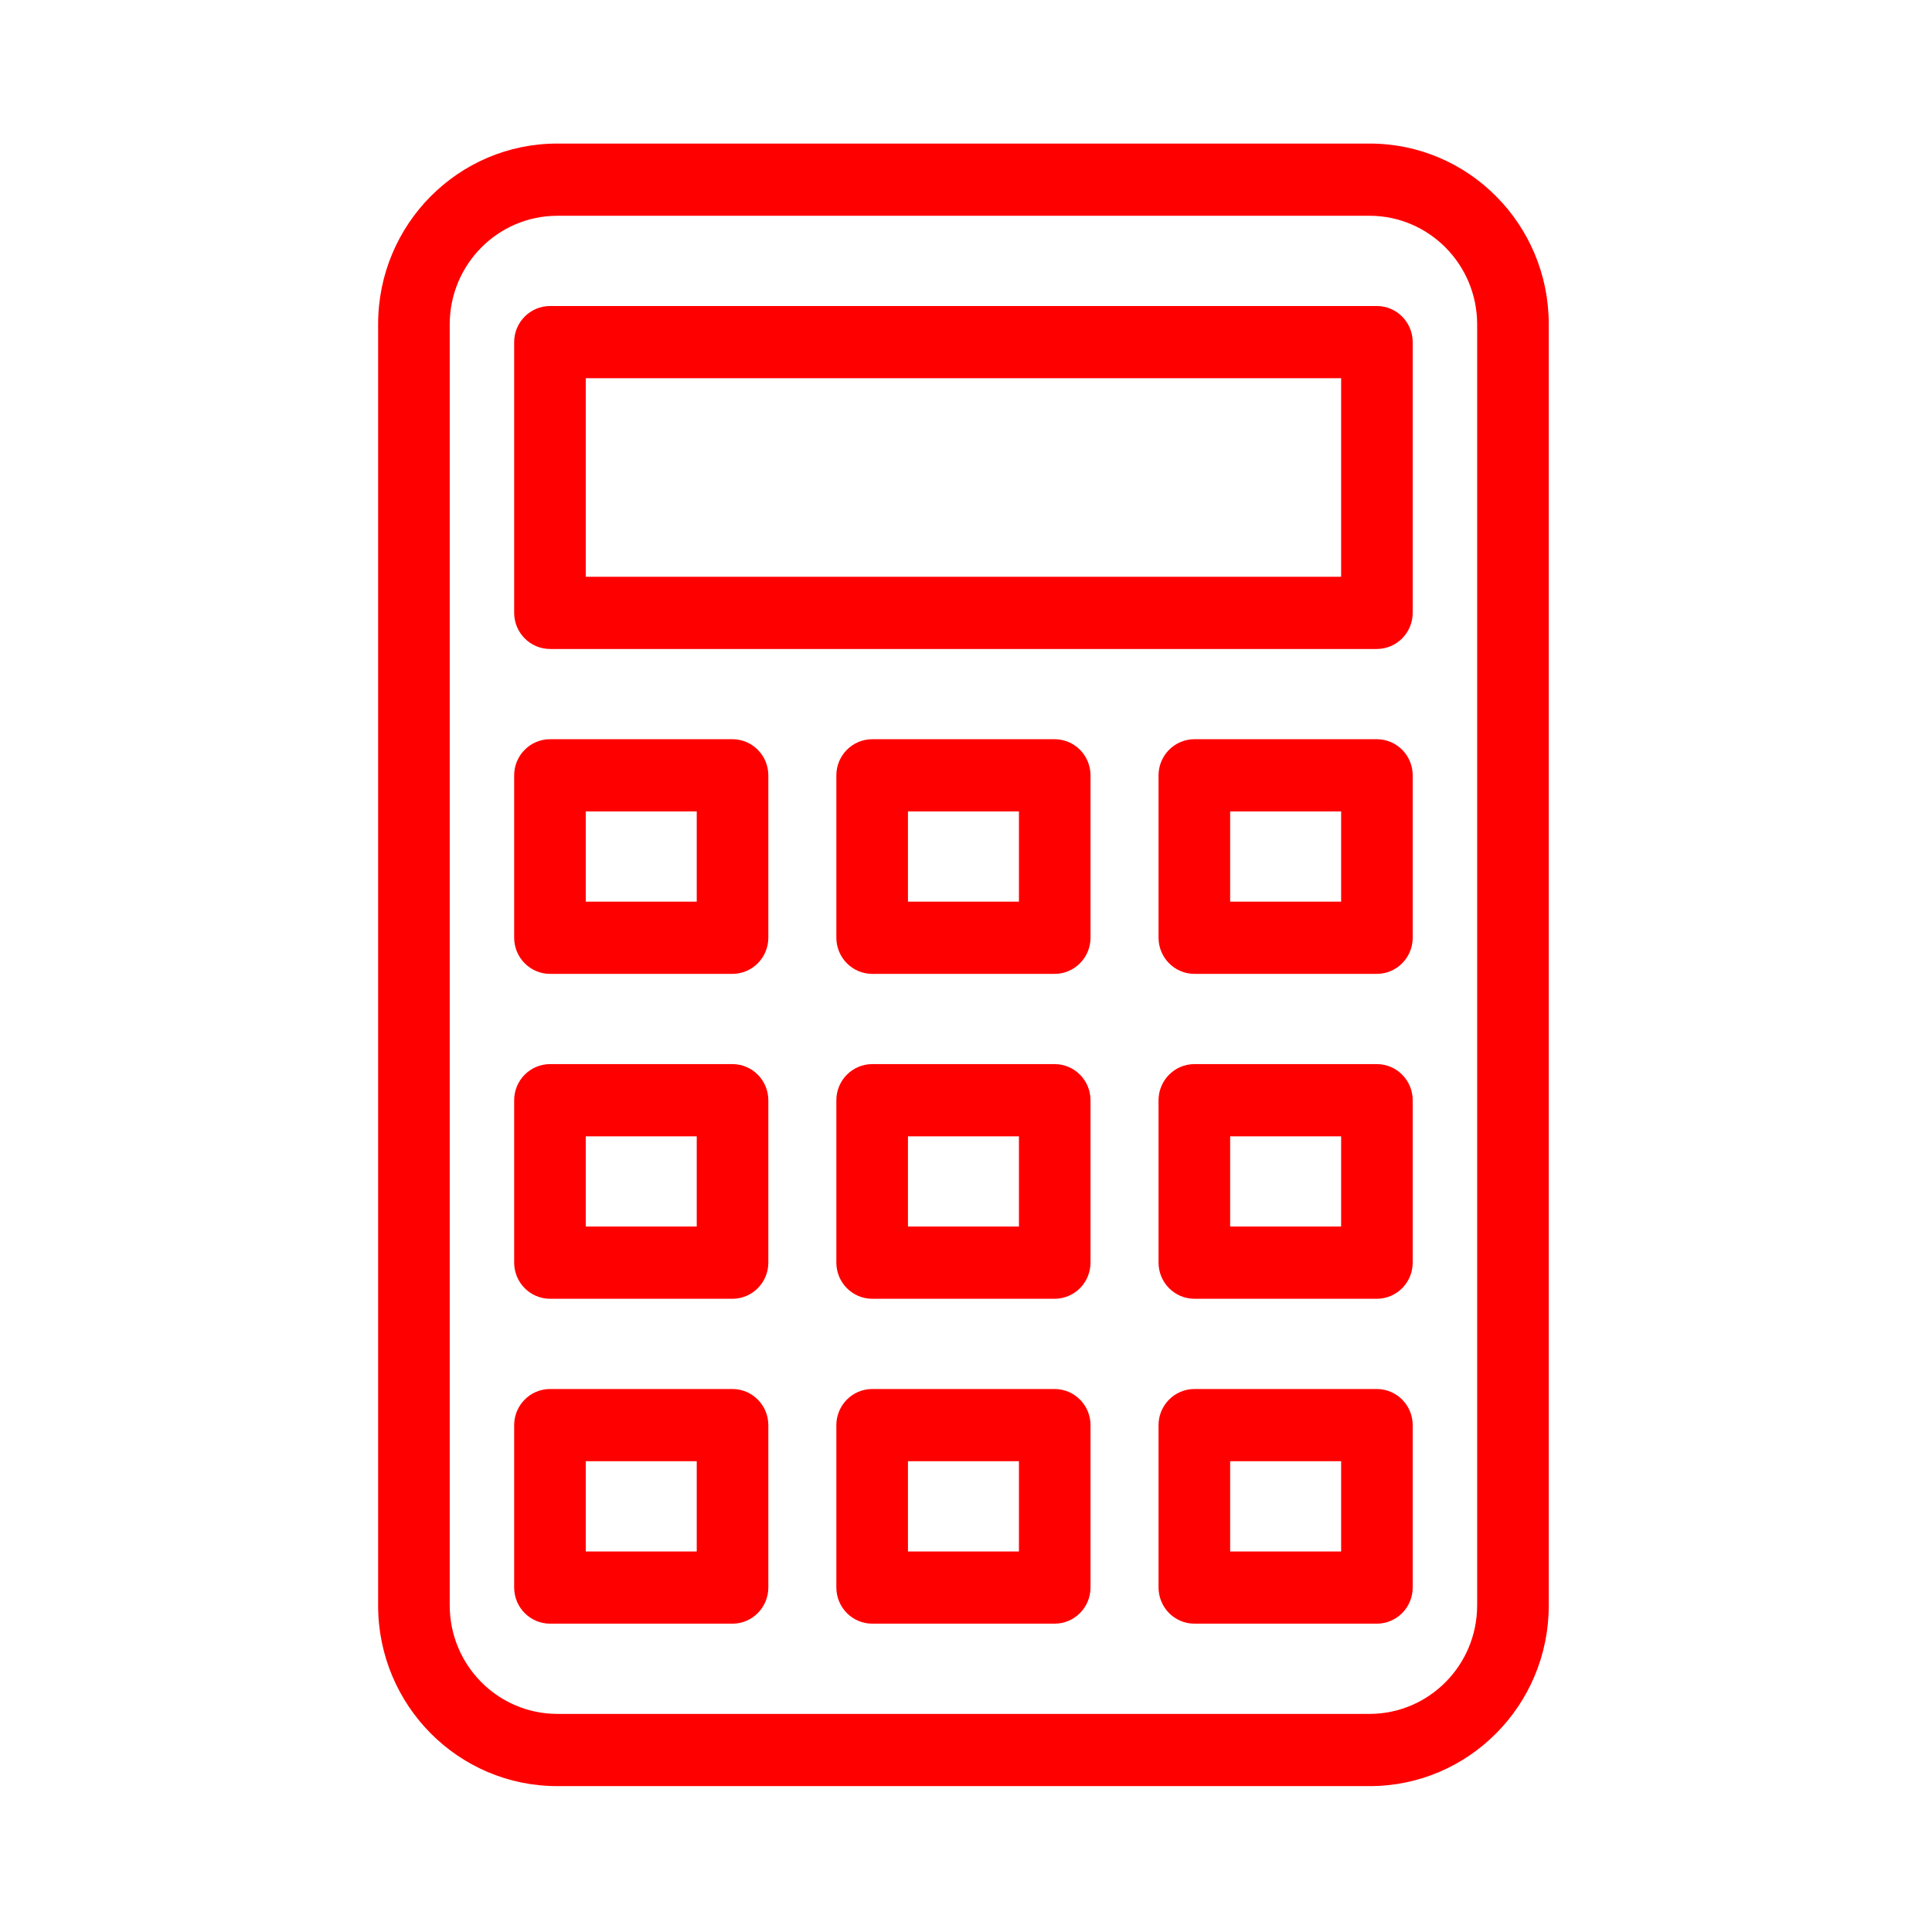 <?xml version="1.0" encoding="UTF-8"?>
<svg width="140px" height="140px" viewBox="0 0 140 140" version="1.1" xmlns="http://www.w3.org/2000/svg" xmlns:xlink="http://www.w3.org/1999/xlink">
    <!-- Generator: Sketch 64 (93537) - https://sketch.com -->
    <title>Icon_Kalkulation_optimiert</title>
    <desc>Created with Sketch.</desc>
    <g id="Icon_Kalkulation_optimiert" stroke="none" stroke-width="1" fill="none" fill-rule="evenodd">
        <path d="M99.257,10.403 C106.419,10.407 112.225,16.26 112.229,23.484 L112.229,23.484 L112.229,116.349 C112.225,123.57 106.419,129.426 99.257,129.429 L99.257,129.429 L40.371,129.429 C33.208,129.426 27.403,123.57 27.4,116.349 L27.4,116.349 L27.4,23.484 C27.403,16.26 33.208,10.407 40.371,10.403 L40.371,10.403 Z M99.257,15.636 L40.371,15.636 C36.078,15.647 32.6,19.155 32.589,23.484 L32.589,23.484 L32.589,116.349 C32.6,120.678 36.078,124.184 40.371,124.196 L40.371,124.196 L99.257,124.196 C103.55,124.184 107.027,120.678 107.04,116.349 L107.04,116.349 L107.04,23.484 C107.027,19.155 103.55,15.647 99.257,15.636 L99.257,15.636 Z M76.429,100.653 C77.86,100.658 79.02,101.826 79.023,103.268 L79.023,103.268 L79.023,115.04 C79.02,116.484 77.86,117.652 76.429,117.657 L76.429,117.657 L63.199,117.657 C61.768,117.652 60.608,116.484 60.605,115.04 L60.605,115.04 L60.605,103.268 C60.608,101.826 61.768,100.658 63.199,100.653 L63.199,100.653 Z M53.082,100.653 C54.512,100.658 55.672,101.826 55.676,103.268 L55.676,103.268 L55.676,115.04 C55.672,116.484 54.512,117.652 53.082,117.657 L53.082,117.657 L39.852,117.657 C38.421,117.652 37.261,116.484 37.258,115.04 L37.258,115.04 L37.258,103.268 C37.261,101.826 38.421,100.658 39.852,100.653 L39.852,100.653 Z M99.776,100.653 C101.207,100.658 102.367,101.826 102.37,103.268 L102.37,103.268 L102.37,115.04 C102.367,116.484 101.207,117.652 99.776,117.657 L99.776,117.657 L86.546,117.657 C85.116,117.652 83.956,116.484 83.952,115.04 L83.952,115.04 L83.952,103.268 C83.956,101.826 85.116,100.658 86.546,100.653 L86.546,100.653 Z M73.836,105.885 L65.794,105.885 L65.794,112.425 L73.836,112.425 L73.836,105.885 Z M50.488,105.885 L42.447,105.885 L42.447,112.425 L50.488,112.425 L50.488,105.885 Z M97.183,105.885 L89.141,105.885 L89.141,112.425 L97.183,112.425 L97.183,105.885 Z M76.429,77.109 C77.86,77.114 79.02,78.282 79.023,79.725 L79.023,79.725 L79.023,91.497 C79.02,92.941 77.86,94.109 76.429,94.114 L76.429,94.114 L63.199,94.114 C61.768,94.109 60.608,92.941 60.605,91.497 L60.605,91.497 L60.605,79.725 C60.608,78.282 61.768,77.114 63.199,77.109 L63.199,77.109 Z M53.082,77.109 C54.512,77.114 55.672,78.282 55.676,79.725 L55.676,79.725 L55.676,91.497 C55.672,92.941 54.512,94.109 53.082,94.114 L53.082,94.114 L39.852,94.114 C38.421,94.109 37.261,92.941 37.258,91.497 L37.258,91.497 L37.258,79.725 C37.261,78.282 38.421,77.114 39.852,77.109 L39.852,77.109 Z M99.776,77.109 C101.207,77.114 102.367,78.282 102.37,79.725 L102.37,79.725 L102.37,91.497 C102.367,92.941 101.207,94.109 99.776,94.114 L99.776,94.114 L86.546,94.114 C85.116,94.109 83.956,92.941 83.952,91.497 L83.952,91.497 L83.952,79.725 C83.956,78.282 85.116,77.114 86.546,77.109 L86.546,77.109 Z M73.836,82.342 L65.794,82.342 L65.794,88.881 L73.836,88.881 L73.836,82.342 Z M50.488,82.342 L42.447,82.342 L42.447,88.881 L50.488,88.881 L50.488,82.342 Z M97.183,82.342 L89.141,82.342 L89.141,88.881 L97.183,88.881 L97.183,82.342 Z M76.429,53.566 C77.86,53.571 79.02,54.739 79.023,56.182 L79.023,56.182 L79.023,67.953 C79.02,69.397 77.86,70.566 76.429,70.57 L76.429,70.57 L63.199,70.57 C61.768,70.566 60.608,69.397 60.605,67.953 L60.605,67.953 L60.605,56.182 C60.608,54.739 61.768,53.571 63.199,53.566 L63.199,53.566 Z M53.082,53.566 C54.512,53.571 55.672,54.739 55.676,56.182 L55.676,56.182 L55.676,67.953 C55.672,69.397 54.512,70.566 53.082,70.57 L53.082,70.57 L39.852,70.57 C38.421,70.566 37.261,69.397 37.258,67.953 L37.258,67.953 L37.258,56.182 C37.261,54.739 38.421,53.571 39.852,53.566 L39.852,53.566 Z M99.776,53.566 C101.207,53.571 102.367,54.739 102.37,56.182 L102.37,56.182 L102.37,67.953 C102.367,69.397 101.207,70.566 99.776,70.57 L99.776,70.57 L86.546,70.57 C85.116,70.566 83.956,69.397 83.952,67.953 L83.952,67.953 L83.952,56.182 C83.956,54.739 85.116,53.571 86.546,53.566 L86.546,53.566 Z M73.836,58.799 L65.794,58.799 L65.794,65.338 L73.836,65.338 L73.836,58.799 Z M50.488,58.799 L42.447,58.799 L42.447,65.338 L50.488,65.338 L50.488,58.799 Z M97.183,58.799 L89.141,58.799 L89.141,65.338 L97.183,65.338 L97.183,58.799 Z M99.776,22.175 C101.207,22.18 102.367,23.348 102.37,24.79 L102.37,24.79 L102.37,44.41 C102.367,45.854 101.207,47.022 99.776,47.027 L99.776,47.027 L39.852,47.027 C38.421,47.022 37.261,45.854 37.258,44.41 L37.258,44.41 L37.258,24.79 C37.261,23.348 38.421,22.18 39.852,22.175 L39.852,22.175 Z M97.183,27.407 L42.447,27.407 L42.447,41.795 L97.183,41.795 L97.183,27.407 Z" id="Icon_Kalkulation" fill="#FF0000"></path>
    </g>
</svg>